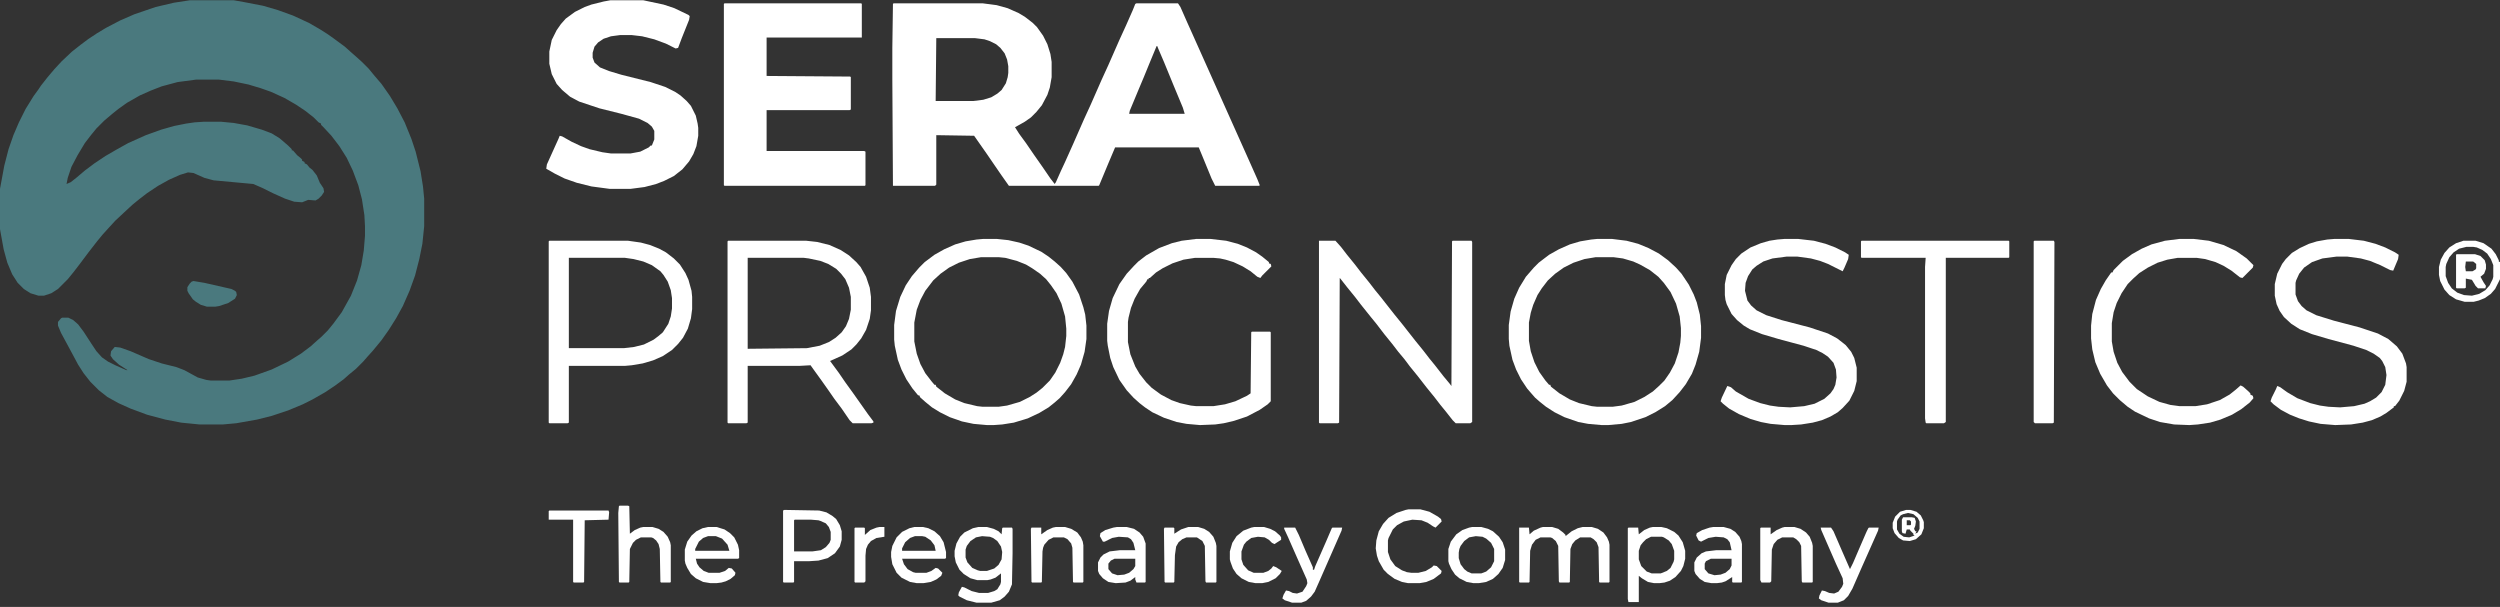 <svg width="173" height="42" viewBox="0 0 173 42" fill="none" xmlns="http://www.w3.org/2000/svg">
<rect x="0" y="0" width="173" height="42" fill="#333333" stroke="none"/>
<g clip-path="url(#clip0_5041_453)">
<path d="M13.136 0.019H16.177L16.895 0.146L18.204 0.399L19.218 0.695L20.273 1.075L21.372 1.582L22.174 2.046L22.639 2.342L23.061 2.638L23.863 3.229L24.286 3.609L24.624 3.905L25.046 4.285L25.511 4.75L25.891 5.214L26.398 5.805L26.989 6.65L27.496 7.495L28.003 8.466L28.467 9.607L28.763 10.494L29.101 11.845L29.27 12.901L29.354 13.746V15.646L29.228 16.871L29.016 17.927L28.721 19.068L28.341 20.123L27.876 21.179L27.411 22.024L26.905 22.827L26.398 23.545L25.806 24.263L25.426 24.685L25.131 25.023L24.624 25.53L24.159 25.91L23.779 26.248L23.145 26.712L22.512 27.135L21.625 27.642L20.949 27.98L19.936 28.402L18.795 28.782L17.782 29.035L16.346 29.289L15.416 29.373H13.811L12.544 29.247L11.446 29.035L10.179 28.698L9.039 28.275L8.194 27.895L7.434 27.473L6.842 27.008L6.251 26.417L5.786 25.825L5.406 25.234L4.773 24.052L4.224 23.038L4.012 22.531V22.278L4.224 22.024L4.308 21.982H4.73L5.068 22.151L5.406 22.447L5.786 22.953L6.335 23.798L6.673 24.305L7.053 24.727L7.476 25.023L7.983 25.276L8.743 25.614H8.827L8.236 25.234L7.814 24.854L7.645 24.601L7.687 24.305L7.94 24.009L8.321 24.052L9.039 24.305L10.306 24.854L11.193 25.15L12.206 25.403L12.755 25.614L13.685 26.121L14.276 26.29L14.572 26.332H15.881L16.726 26.206L17.613 25.994L18.795 25.572L19.936 25.023L20.823 24.474L21.498 23.967L21.921 23.587L22.259 23.291L22.681 22.869L23.061 22.404L23.652 21.602L24.286 20.461L24.708 19.405L25.004 18.35L25.173 17.336L25.257 16.322V15.646L25.215 14.886L25.046 13.788L24.793 12.817L24.413 11.803L23.99 10.916L23.483 10.114L22.934 9.396L22.385 8.804L22.216 8.635V8.551L22.047 8.466L21.709 8.128L21.118 7.664L20.485 7.241L19.682 6.777L18.753 6.354L18.035 6.101L17.19 5.848L16.177 5.636L15.163 5.51H13.558L12.291 5.679L11.193 5.974L10.432 6.27L9.672 6.608L8.785 7.115L8.194 7.537L7.772 7.875L7.222 8.34L6.673 8.889L6.293 9.353L5.871 9.902L5.364 10.747L4.942 11.55L4.688 12.31L4.604 12.732L4.899 12.605L5.322 12.268L5.871 11.803L6.547 11.296L7.307 10.789L8.109 10.325L8.87 9.902L10.095 9.353L11.15 8.973L12.037 8.72L12.882 8.551L13.473 8.466L14.107 8.424H15.29L16.177 8.509L17.106 8.677L18.119 8.973L18.795 9.227L19.344 9.564L19.936 10.071L20.189 10.325V10.409H20.273L20.569 10.747L20.78 10.916L20.907 11.043V11.127L21.076 11.212V11.296L21.245 11.381L21.414 11.592L21.625 11.761L21.921 12.141L22.132 12.648L22.385 13.028L22.427 13.281L22.259 13.535L22.047 13.746L21.836 13.873L21.329 13.83L20.907 13.999L20.358 13.957L19.724 13.746L18.88 13.366L18.204 13.028L17.528 12.732L14.783 12.479L14.149 12.31L13.389 11.972L13.009 11.93L12.46 12.099L11.7 12.437L10.939 12.859L10.179 13.366L9.63 13.788L9.165 14.168L8.616 14.675L7.983 15.266L7.518 15.773L7.096 16.238L6.716 16.702L6.124 17.463L5.491 18.307L5.068 18.856L4.688 19.321L4.012 19.997L3.548 20.293L3.041 20.461H2.661L2.112 20.293L1.647 19.997L1.225 19.575L0.845 18.983L0.507 18.181L0.253 17.252L2.28882e-05 15.858V13.07L0.296 11.465L0.591 10.325L0.929 9.353L1.309 8.466L1.774 7.537L2.323 6.65L2.661 6.186L2.83 5.932L3.294 5.341L3.759 4.792L4.266 4.243L4.984 3.567L5.575 3.102L6.082 2.722L6.716 2.3L7.349 1.92L8.321 1.413L9.292 0.99L10.77 0.484L12.037 0.188L13.136 0.019Z" fill="#4A797E"/>
<path d="M61.834 0.23H68.001L68.972 0.357L69.732 0.568L70.493 0.906L70.915 1.159L71.464 1.582L71.76 1.877L72.182 2.469L72.478 3.06L72.689 3.736L72.773 4.285V5.341L72.647 6.059L72.478 6.565L72.097 7.283L71.717 7.748L71.337 8.128L70.915 8.424L70.239 8.804L70.535 9.269L70.999 9.902L71.548 10.705L72.14 11.549L72.689 12.352L72.984 12.732L73.069 12.605L73.407 11.845L73.702 11.211L74.251 9.987L75.012 8.255L75.476 7.241L76.237 5.51L76.701 4.496L77.462 2.764L77.926 1.75L78.391 0.695L78.56 0.272L78.644 0.23H81.516L81.685 0.483L82.15 1.539L82.53 2.384L86.5 11.254L87.007 12.394L87.176 12.816L87.134 12.859H84.093L83.839 12.352L83.163 10.705L82.952 10.198H77.166L76.701 11.296L76.068 12.816L76.025 12.859H69.817L69.31 12.141L68.845 11.465L68.296 10.662L67.409 9.395L64.791 9.353V12.774L64.706 12.859H61.792L61.749 5.467V3.313L61.792 0.272L61.834 0.23ZM64.791 2.637L64.748 6.988H67.367L68.043 6.903L68.592 6.734L69.014 6.481L69.31 6.228L69.606 5.763L69.732 5.341L69.774 5.045V4.58L69.69 4.116L69.521 3.693L69.225 3.313L68.93 3.06L68.507 2.849L68.127 2.722L67.451 2.637H64.791ZM80.038 3.187L79.531 4.411L79.151 5.341L78.813 6.143L78.18 7.664L78.137 7.875H81.981L81.854 7.452L81.221 5.932L80.545 4.285L80.165 3.398L80.08 3.187H80.038Z" fill="white"/>
<path d="M50.135 0.23H59.596L59.638 0.272V2.595H53.049V5.256L58.835 5.298L58.877 5.341V7.579L58.793 7.621H53.049V10.451H59.807L59.891 10.493V12.816L59.849 12.859H50.135L50.092 12.816V0.272L50.135 0.23Z" fill="white"/>
<path d="M42.236 0.019H44.517L45.911 0.315L46.671 0.568L47.643 1.033L47.727 1.117L47.685 1.371L47.178 2.638L46.925 3.313L46.756 3.356L46.08 3.018L45.277 2.722L44.433 2.511L43.715 2.427H42.912L42.279 2.511L41.772 2.68L41.392 2.933L41.138 3.229L41.011 3.651V3.989L41.138 4.327L41.518 4.665L42.152 4.918L42.997 5.172L45.024 5.679L46.038 6.017L46.713 6.354L47.093 6.608L47.516 6.988L47.812 7.326L48.149 8.002L48.276 8.551L48.318 8.846V9.396L48.192 10.114L47.98 10.663L47.685 11.169L47.22 11.719L46.629 12.183L45.953 12.521L45.404 12.732L44.602 12.943L43.63 13.07H42.194L40.927 12.901L39.913 12.648L39.069 12.352L38.393 12.014L37.801 11.676L37.844 11.381L38.435 10.071L38.646 9.607L38.731 9.396L38.9 9.438L39.575 9.818L40.209 10.114L40.8 10.325L41.687 10.536L42.279 10.62H43.63L44.306 10.494L44.897 10.198L45.024 10.071H45.108L45.277 9.649V9.058L45.108 8.762L44.813 8.509L44.221 8.213L42.997 7.875L41.476 7.495L40.082 7.03L39.449 6.692L38.9 6.228L38.52 5.805L38.182 5.13L38.013 4.412V3.567L38.182 2.764L38.52 2.089L38.815 1.666L39.153 1.286L39.787 0.822L40.462 0.484L40.927 0.315L41.772 0.104L42.236 0.019Z" fill="white"/>
<path d="M91.273 16.66H92.413L92.793 17.082L93.216 17.631L93.765 18.307L94.187 18.856L94.736 19.532L95.159 20.081L95.539 20.545L96.468 21.728L97.017 22.404L97.946 23.586L98.495 24.262L98.918 24.811L99.298 25.276L99.889 26.036L100.311 26.543L100.438 26.712L100.48 16.702L100.523 16.66H101.832L101.874 16.744V29.204L101.747 29.288H100.734L100.523 29.077L100.058 28.486L99.678 28.021L99.255 27.472L98.706 26.796L98.115 26.036L97.566 25.36L97.186 24.854L96.763 24.347L96.341 23.798L95.792 23.122L95.243 22.404L94.863 21.939L94.187 21.095L93.765 20.545L93.216 19.87L92.751 19.278L92.709 19.236L92.667 29.246L92.582 29.288H91.315L91.273 29.246V16.66Z" fill="white"/>
<path d="M110.533 16.533H111.546L112.56 16.66L113.362 16.871L114.08 17.167L114.798 17.547L115.432 18.012L115.981 18.518L116.361 18.941L116.868 19.701L117.206 20.377L117.417 20.926L117.628 21.77L117.713 22.573V23.375L117.586 24.347L117.333 25.234L117.079 25.867L116.657 26.585L116.234 27.134L115.728 27.684L115.221 28.106L114.545 28.528L113.869 28.866L112.856 29.204L112.222 29.331L111.293 29.415H110.828L109.899 29.331L109.223 29.204L108.252 28.866L107.576 28.528L106.985 28.148L106.562 27.81L106.224 27.515L105.929 27.177L105.675 26.881L105.253 26.248L104.915 25.572L104.662 24.896L104.45 23.925L104.408 23.46V22.488L104.535 21.559L104.788 20.672L105.126 19.912L105.591 19.152L106.14 18.518L106.478 18.18L107.196 17.631L107.872 17.251L108.632 16.913L109.35 16.702L110.11 16.575L110.533 16.533ZM110.406 17.8L109.646 17.927L108.885 18.18L108.21 18.518L107.618 18.941L107.111 19.405L106.689 19.954L106.393 20.419L106.098 21.095L105.929 21.644L105.802 22.32V23.587L105.929 24.305L106.182 25.065L106.52 25.741L106.942 26.332L107.196 26.628H107.28L107.323 26.754L107.914 27.219L108.632 27.641L109.265 27.895L110.152 28.106L110.533 28.148H111.588L112.222 28.064L113.109 27.81L113.785 27.472L114.376 27.092L114.798 26.712L115.179 26.332L115.559 25.783L115.897 25.149L116.15 24.389L116.277 23.713L116.319 23.249V22.7L116.234 21.897L115.981 21.01L115.601 20.208L115.136 19.574L114.756 19.152L114.165 18.687L113.489 18.307L113.024 18.096L112.306 17.885L111.673 17.8H110.406Z" fill="white"/>
<path d="M68.043 16.533H68.972L69.775 16.618L70.535 16.787L71.168 16.998L72.055 17.42L72.562 17.758L72.984 18.096L73.407 18.476L73.787 18.898L74.209 19.49L74.674 20.377L74.969 21.264L75.096 21.77L75.181 22.531V23.46L75.054 24.347L74.801 25.234L74.505 25.91L74.125 26.585L73.703 27.134L73.322 27.557L72.984 27.852L72.562 28.19L71.928 28.571L71.126 28.951L70.155 29.246L69.352 29.373L68.761 29.415H68.296L67.367 29.331L66.564 29.162L65.72 28.866L65.044 28.528L64.495 28.19L64.03 27.81L63.65 27.472V27.388L63.523 27.346L63.143 26.881L62.721 26.248L62.383 25.572L62.13 24.896L61.919 23.925L61.876 23.502V22.488L62.003 21.517L62.299 20.546L62.679 19.743L63.101 19.11L63.608 18.518L63.988 18.138L64.664 17.631L65.34 17.251L66.1 16.913L66.818 16.702L67.578 16.575L68.043 16.533ZM67.874 17.8L67.114 17.927L66.353 18.18L65.678 18.518L65.086 18.941L64.579 19.405L64.03 20.123L63.692 20.757L63.439 21.433L63.27 22.32V23.629L63.439 24.474L63.692 25.192L64.03 25.825L64.453 26.374L64.664 26.628H64.748L64.791 26.754L65.382 27.219L66.1 27.641L66.734 27.895L67.62 28.106L68.001 28.148H69.099L69.69 28.064L70.577 27.81L71.253 27.472L71.717 27.177L72.14 26.839L72.647 26.332L73.027 25.783L73.365 25.107L73.576 24.516L73.703 24.009L73.787 23.249V22.742L73.703 21.897L73.449 21.01L73.111 20.292L72.731 19.743L72.393 19.321L71.971 18.941L71.422 18.561L70.999 18.307L70.366 18.054L69.563 17.843L69.141 17.8H67.874Z" fill="white"/>
<path d="M50.388 16.66H55.794L56.554 16.744L57.399 16.955L58.16 17.293L58.751 17.673L59.258 18.138L59.553 18.476L59.933 19.152L60.187 19.912L60.271 20.545V21.475L60.187 22.066L59.933 22.826L59.596 23.418L59.258 23.84L58.92 24.178L58.286 24.6L57.441 24.98L58.033 25.783L58.497 26.459L59.046 27.219L60.06 28.655L60.44 29.162V29.246L60.313 29.288H59.004L58.793 29.077L58.244 28.275L57.737 27.599L57.357 27.05L56.85 26.332L56.301 25.572L56.09 25.276L55.33 25.318H51.74V29.246L51.655 29.288H50.388L50.346 29.246V16.702L50.388 16.66ZM51.74 17.842V24.136L55.837 24.093L56.723 23.924L57.357 23.671L57.822 23.375L58.244 22.995L58.54 22.573L58.751 22.066L58.877 21.432V20.545L58.751 19.912L58.497 19.321L58.202 18.94L57.864 18.602L57.315 18.265L56.766 18.053L55.963 17.884L55.625 17.842H51.74Z" fill="white"/>
<path d="M38.013 16.66H43.461L44.348 16.786L44.982 16.955L45.615 17.209L46.08 17.462L46.629 17.884L47.051 18.307L47.431 18.898L47.643 19.363L47.854 20.123L47.896 20.545V21.39L47.812 22.024L47.6 22.742L47.263 23.375L46.925 23.798L46.502 24.22L45.869 24.642L45.193 24.938L44.475 25.149L43.715 25.276L43.25 25.318H39.364V29.246L39.28 29.288H38.013L37.971 29.246V16.702L38.013 16.66ZM39.364 17.842V24.093H43.166L43.884 24.009L44.559 23.84L45.235 23.502L45.573 23.248L45.869 22.995L46.249 22.404L46.418 21.897L46.502 21.348V20.63L46.418 20.081L46.207 19.489L45.911 19.025L45.7 18.771L45.108 18.349L44.517 18.096L43.841 17.927L43.25 17.842H39.364Z" fill="white"/>
<path d="M82.783 16.533H83.755L84.853 16.66L85.655 16.871L86.289 17.125L86.922 17.462L87.345 17.758L87.809 18.138V18.223L87.936 18.265L87.978 18.434L87.345 19.067L87.218 19.236L87.007 19.152L86.542 18.772L85.993 18.434L85.36 18.138L84.811 17.969L84.43 17.885L83.966 17.843H82.699L81.896 17.969L81.136 18.223L80.46 18.561L79.996 18.856L79.573 19.236H79.489V19.321H79.404L79.32 19.49L78.897 19.997L78.517 20.672L78.264 21.306L78.095 21.982L78.053 22.277V23.671L78.222 24.516L78.56 25.361L78.855 25.867L79.32 26.459L79.7 26.839L80.334 27.303L81.052 27.684L81.643 27.895L82.403 28.064L82.783 28.106H83.966L84.768 27.979L85.486 27.768L86.289 27.388L86.542 27.219L86.585 22.995L86.627 22.953H87.894L87.936 22.995V27.768L87.725 27.979L87.176 28.359L86.289 28.824L85.402 29.12L84.684 29.289L84.093 29.373L83.037 29.415L82.108 29.331L81.432 29.204L80.545 28.908L79.742 28.528L79.235 28.19L78.855 27.895L78.433 27.515L77.968 27.008L77.462 26.29L77.039 25.403L76.828 24.769L76.659 23.925L76.617 23.587V22.404L76.743 21.517L76.997 20.63L77.462 19.659L77.968 18.941L78.475 18.392L78.771 18.096L79.32 17.674L80.207 17.167L81.094 16.829L81.77 16.66L82.783 16.533Z" fill="white"/>
<path d="M161.554 16.533H162.525L163.581 16.66L164.384 16.871L165.06 17.125L165.735 17.462L165.989 17.631L165.947 17.927L165.609 18.73L165.397 18.687L164.722 18.349L164.004 18.054L163.37 17.885L162.441 17.758H161.681L160.709 17.885L159.991 18.138L159.442 18.518L159.104 18.941L158.893 19.405L158.851 19.574V20.377L159.02 20.841L159.273 21.179L159.611 21.475L160.287 21.813L161.512 22.193L163.286 22.657L164.553 23.08L165.271 23.46L165.862 23.967L166.242 24.474L166.496 25.149L166.538 25.403V26.416L166.369 27.05L166.031 27.726L165.735 28.106H165.651V28.19L165.144 28.571L164.722 28.824L164.13 29.077L163.497 29.246L162.694 29.373L161.596 29.415L160.583 29.331L159.78 29.162L159.104 28.951L158.471 28.697L157.837 28.359L157.33 27.979L157.119 27.768L157.204 27.515L157.499 26.923L157.584 26.712L157.795 26.797L158.26 27.134L158.978 27.557L159.865 27.895L160.54 28.064L161.132 28.148L161.934 28.19L162.906 28.106L163.624 27.937L164.004 27.768L164.426 27.515L164.806 27.134L165.06 26.628L165.144 25.952L165.06 25.403L164.848 24.98L164.679 24.769L164.257 24.474L163.75 24.22L162.863 23.925L161.132 23.46L159.991 23.122L159.147 22.784L158.555 22.404L158.048 21.939L157.753 21.517L157.542 21.052L157.415 20.461V19.659L157.584 18.941L157.922 18.265L158.175 17.927L158.597 17.505L159.147 17.167L159.78 16.871L160.329 16.702L161.047 16.575L161.554 16.533Z" fill="white"/>
<path d="M123.499 16.533H124.428L125.526 16.66L126.329 16.871L127.005 17.125L127.68 17.462L127.934 17.631L127.892 17.927L127.638 18.518L127.512 18.772L126.498 18.265L125.949 18.054L125.315 17.885L124.386 17.758H123.626L122.654 17.885L122.021 18.096L121.556 18.392L121.261 18.645L120.965 19.11L120.796 19.574L120.754 20.123L120.923 20.799L121.176 21.137L121.556 21.475L122.232 21.813L123.288 22.151L125.231 22.657L126.498 23.08L127.131 23.418L127.512 23.713L127.723 23.882L128.103 24.347L128.314 24.769L128.483 25.445V26.374L128.314 27.05L127.976 27.726L127.512 28.233L127.174 28.528L126.667 28.824L126.076 29.077L125.442 29.246L124.639 29.373L123.964 29.415H123.499L122.528 29.331L121.852 29.204L121.134 28.993L120.331 28.655L119.656 28.275L119.233 27.937L119.064 27.768L119.149 27.515L119.529 26.712L119.782 26.797L120.12 27.092L121.007 27.599L121.81 27.895L122.485 28.064L123.077 28.148L123.879 28.19L124.851 28.106L125.569 27.937L126.244 27.599L126.667 27.219L126.878 26.923L127.005 26.628L127.089 26.121L127.047 25.572L126.878 25.107L126.498 24.685L126.118 24.431L125.695 24.22L124.808 23.925L123.077 23.46L121.936 23.122L121.092 22.784L120.669 22.531L120.205 22.151L119.825 21.728L119.487 21.052L119.402 20.757L119.36 20.419V19.659L119.487 19.025L119.825 18.349L120.12 17.927L120.5 17.547L121.134 17.125L121.852 16.829L122.443 16.66L122.992 16.575L123.499 16.533Z" fill="white"/>
<path d="M150.826 16.533H151.797L152.853 16.66L153.867 16.956L154.754 17.378L155.472 17.885L155.937 18.349L155.894 18.518L155.176 19.236L155.007 19.194L154.416 18.73L153.867 18.392L153.318 18.138L152.6 17.927L152.009 17.843H150.699L149.981 17.969L149.305 18.18L148.63 18.518L148.038 18.898L147.616 19.279L147.236 19.659L146.813 20.292L146.476 20.968L146.264 21.602L146.138 22.362V23.629L146.264 24.347L146.518 25.107L146.856 25.741L147.363 26.416L147.869 26.923L148.63 27.43L149.432 27.81L150.192 28.021L150.826 28.106H151.924L152.727 27.979L153.614 27.684L154.289 27.303L154.712 26.966L155.05 26.67L155.219 26.754L155.556 27.05L155.725 27.219V27.303L155.894 27.388L155.937 27.557L155.683 27.852L155.092 28.317L154.458 28.697L153.656 29.035L152.938 29.246L152.093 29.373L151.502 29.415L150.446 29.373L149.474 29.204L148.714 28.951L147.743 28.486L147.236 28.148L146.687 27.684L146.222 27.219L145.8 26.67L145.335 25.867L144.997 25.065L144.786 24.178L144.702 23.418V22.531L144.786 21.728L145.04 20.757L145.377 19.997L145.715 19.405L146.095 18.856H146.18L146.264 18.687L146.898 18.054L147.532 17.589L148.207 17.209L148.883 16.913L149.812 16.66L150.826 16.533Z" fill="white"/>
<path d="M128.821 16.66H139L139.042 16.702V17.8L139 17.842H134.649V29.204L134.523 29.288H133.298L133.256 29.246L133.213 28.95V18.476L133.256 17.842H128.821L128.779 17.8V16.702L128.821 16.66Z" fill="white"/>
<path d="M140.774 16.66H142.125L142.167 16.744L142.125 29.246L142.041 29.288H140.816L140.731 29.204V16.702L140.774 16.66Z" fill="white"/>
<path d="M106.773 36.468H107.407L107.829 36.595L108.167 36.848L108.336 37.017V37.102L108.759 36.764L109.181 36.553L109.519 36.468H110.152L110.575 36.595L110.955 36.848L111.208 37.186L111.335 37.482L111.377 37.693V40.27L111.335 40.312H110.701L110.659 40.27L110.617 37.862L110.49 37.524L110.279 37.313L110.068 37.186H109.35L109.012 37.398L108.801 37.651L108.674 37.989L108.632 40.27L108.59 40.312H107.914L107.872 40.227L107.829 37.778L107.66 37.44L107.407 37.228L107.28 37.186H106.605L106.267 37.355L106.013 37.693L105.887 38.115L105.844 40.27L105.802 40.312H105.168L105.126 40.27V36.511H105.802L105.844 36.975L106.14 36.722L106.605 36.511L106.773 36.468Z" fill="white"/>
<path d="M67.705 36.468H68.296L68.761 36.595L69.099 36.764L69.31 36.975L69.352 36.553L69.394 36.511H70.028L70.07 36.595V38.284L70.028 40.438L69.817 40.945L69.521 41.283L69.183 41.537L68.592 41.706H67.578L66.902 41.537L66.396 41.283L66.311 41.199L66.353 40.987L66.564 40.607L66.734 40.65L67.24 40.903L67.747 41.03H68.381L68.803 40.903L69.014 40.776L69.225 40.438L69.268 40.27V39.678L68.888 39.974L68.55 40.101L68.338 40.143H67.62L67.156 40.016L66.691 39.721L66.396 39.425L66.142 38.918L66.058 38.496V38.115L66.184 37.609L66.438 37.144L66.734 36.848L67.325 36.553L67.705 36.468ZM67.958 37.102L67.536 37.186L67.156 37.44L66.902 37.778L66.818 38.031V38.58L66.945 38.918L67.282 39.298L67.663 39.467L67.832 39.509H68.296L68.803 39.34L69.099 39.087L69.31 38.707L69.352 38.2L69.268 37.82L69.014 37.44L68.719 37.228L68.507 37.144L67.958 37.102Z" fill="white"/>
<path d="M114.376 36.468H114.967L115.347 36.553L115.854 36.806L116.15 37.06L116.446 37.524L116.615 38.115V38.665L116.488 39.171L116.319 39.509L115.939 39.932L115.559 40.185L115.179 40.312L114.841 40.354H114.46L114.038 40.27L113.616 40.016L113.405 39.847V41.663H112.687L112.644 41.452V36.553L112.687 36.511H113.362L113.405 36.975L113.785 36.679L114.165 36.511L114.376 36.468ZM114.249 37.144L113.911 37.313L113.7 37.524L113.531 37.735L113.405 38.115V38.707L113.574 39.171L113.954 39.551L114.292 39.678H114.925L115.347 39.509L115.601 39.298L115.812 38.876L115.854 38.707V38.115L115.685 37.651L115.474 37.398L115.136 37.186L115.01 37.144H114.249Z" fill="white"/>
<path d="M54.274 35.286L56.681 35.328L57.188 35.455L57.61 35.709L57.864 35.92L58.117 36.342L58.244 36.764V37.356L58.117 37.82L57.779 38.285L57.273 38.623L56.639 38.792L56.005 38.834H54.95V40.27L54.907 40.312H54.231L54.189 40.27V35.328L54.274 35.286ZM54.992 35.962L54.95 36.004V38.158H56.217L56.808 38.074L57.146 37.862L57.399 37.567L57.484 37.356V36.807L57.357 36.469L57.146 36.215L56.766 36.046L56.639 36.004L56.132 35.962H54.992Z" fill="white"/>
<path d="M97.481 35.244H98.284L98.918 35.413L99.509 35.751L99.72 35.919L99.762 36.088L99.34 36.511L99.171 36.426L98.791 36.173L98.368 36.004L97.735 35.962L97.144 36.088L96.679 36.342L96.383 36.638L96.088 37.229L96.045 37.398V38.2L96.214 38.707L96.552 39.172L97.017 39.467L97.355 39.594L97.65 39.636H98.157L98.664 39.51L99.086 39.256L99.213 39.129L99.424 39.172L99.762 39.51L99.72 39.678L99.213 40.059L98.706 40.27L98.242 40.354H97.439L97.017 40.27L96.51 40.059L96.045 39.721L95.75 39.425L95.412 38.834L95.285 38.454L95.201 37.947L95.243 37.398L95.412 36.764L95.707 36.257L96.088 35.835L96.637 35.497L97.27 35.286L97.481 35.244Z" fill="white"/>
<path d="M42.87 34.99H43.461L43.546 35.032L43.588 36.933L43.926 36.68L44.306 36.511L44.517 36.468H45.151L45.573 36.595L45.911 36.806L46.207 37.144L46.376 37.524L46.418 37.736V40.27L46.376 40.312H45.742L45.7 40.27L45.657 37.989L45.573 37.651L45.404 37.398L45.193 37.229L45.066 37.187H44.348L44.01 37.355L43.799 37.567L43.588 37.989L43.546 40.27L43.504 40.312H42.87L42.828 40.27L42.785 35.497L42.828 35.032L42.87 34.99Z" fill="white"/>
<path d="M48.994 36.468H49.586L50.135 36.637L50.515 36.891L50.81 37.186L51.064 37.693L51.148 38.073V38.622L51.064 38.665H48.15L48.234 39.002L48.403 39.256L48.699 39.509L49.036 39.636H49.797L50.177 39.509L50.43 39.298L50.641 39.34L50.895 39.636L50.853 39.805L50.557 40.058L50.219 40.227L49.923 40.312L49.586 40.354H49.163L48.656 40.27L48.15 40.016L47.812 39.721L47.558 39.298L47.431 39.002L47.389 38.791V38.031L47.558 37.482L47.854 37.06L48.192 36.764L48.614 36.553L48.994 36.468ZM48.994 37.102L48.656 37.228L48.361 37.482L48.107 37.989V38.115H50.472L50.346 37.693L49.966 37.271L49.543 37.102H48.994Z" fill="white"/>
<path d="M63.27 36.468H63.861L64.242 36.553L64.664 36.764L65.044 37.102L65.297 37.524L65.466 38.2V38.622L65.382 38.665H62.425L62.552 39.045L62.806 39.383L63.186 39.594L63.355 39.636H64.115L64.453 39.509L64.748 39.298L64.917 39.34L65.213 39.636L65.129 39.847L64.791 40.101L64.41 40.27L63.904 40.354H63.439L62.974 40.27L62.383 39.974L62.045 39.636L61.75 39.045L61.665 38.538V38.2L61.75 37.778L62.045 37.186L62.425 36.806L62.932 36.553L63.27 36.468ZM63.312 37.102L62.974 37.228L62.637 37.524L62.425 37.947V38.115H64.748L64.664 37.735L64.41 37.398L64.03 37.144L63.819 37.102H63.312Z" fill="white"/>
<path d="M77.293 36.468H77.968L78.475 36.595L78.855 36.848L79.109 37.144L79.278 37.609V40.27L79.235 40.312H78.644L78.56 40.101V39.932L78.222 40.185L77.884 40.312L77.208 40.354L76.701 40.27L76.321 40.016L76.068 39.721L75.983 39.509V38.918L76.152 38.58L76.363 38.369L76.786 38.158L77.504 38.073H78.56L78.433 37.566L78.264 37.313L78.053 37.186L77.419 37.144L76.955 37.228L76.448 37.482H76.321L76.11 37.102L76.152 36.891L76.49 36.679L77.039 36.511L77.293 36.468ZM77.124 38.665L76.87 38.791L76.701 39.002V39.383L76.955 39.678L77.335 39.805L77.799 39.763L78.137 39.636L78.433 39.383L78.56 39.171V38.665H77.124Z" fill="white"/>
<path d="M118.557 36.468H119.275L119.74 36.595L120.078 36.806L120.374 37.144L120.5 37.44L120.542 37.651V40.27L120.5 40.312H119.909L119.867 40.27V39.932L119.402 40.227L119.149 40.312L118.811 40.354H118.431L117.966 40.27L117.628 40.058L117.333 39.721L117.248 39.509V38.918L117.417 38.58L117.755 38.284L118.051 38.158L118.769 38.073H119.824L119.698 37.524L119.529 37.313L119.275 37.186L118.726 37.144L118.219 37.228L117.713 37.482L117.544 37.398L117.375 37.06L117.417 36.891L117.797 36.679L118.304 36.511L118.557 36.468ZM118.388 38.665L118.051 38.834L117.966 39.002V39.383L118.219 39.678L118.642 39.805L119.064 39.763L119.402 39.636L119.698 39.383L119.824 39.129V38.665H118.388Z" fill="white"/>
<path d="M101.874 36.468H102.508L102.972 36.595L103.31 36.764L103.732 37.144L103.986 37.524L104.155 38.031V38.749L103.986 39.298L103.69 39.721L103.31 40.058L102.845 40.27L102.339 40.354H101.959L101.494 40.27L100.987 40.016L100.691 39.763L100.438 39.383L100.269 39.002L100.227 38.834V37.989L100.396 37.482L100.776 36.975L101.198 36.679L101.663 36.511L101.874 36.468ZM102.127 37.102L101.663 37.186L101.325 37.44L101.072 37.778L100.987 37.989L100.945 38.242V38.622L101.072 39.045L101.325 39.383L101.536 39.551L101.832 39.678H102.508L102.845 39.551L103.183 39.256L103.395 38.834V37.989L103.183 37.566L102.845 37.271L102.592 37.144L102.127 37.102Z" fill="white"/>
<path d="M125.991 36.511H126.709L126.878 36.764L127.427 38.031L128.018 39.383L128.23 38.96L128.61 38.074L129.159 36.806L129.285 36.553L129.328 36.511H130.004L129.961 36.722L128.779 39.383L128.187 40.734L127.892 41.241L127.596 41.537L127.174 41.706H126.54L126.033 41.537L125.864 41.41L125.907 41.199L126.076 40.861L126.287 40.903L126.582 41.03L126.92 41.072L127.216 40.946L127.469 40.608L127.554 40.397L127.512 40.016L127.047 39.003L126.456 37.651L126.033 36.68L125.991 36.511Z" fill="white"/>
<path d="M88.865 36.511H89.626L89.879 37.018L90.344 38.116L90.85 39.256V39.425H90.935L91.019 39.172L91.779 37.44L92.16 36.553L92.202 36.511H92.878L92.835 36.722L91.315 40.185L90.977 40.946L90.724 41.283L90.386 41.579L90.048 41.706H89.414L88.907 41.537L88.739 41.41L88.823 41.157L88.992 40.861L89.203 40.903L89.457 41.03L89.752 41.072L90.132 40.946L90.386 40.565L90.47 40.354L90.428 40.101L89.752 38.58L89.119 37.144L88.865 36.595V36.511Z" fill="white"/>
<path d="M123.499 36.468H124.175L124.597 36.595L124.977 36.848L125.231 37.144L125.4 37.566L125.442 37.778V40.27L125.4 40.312H124.724L124.682 40.227L124.639 37.778L124.513 37.524L124.302 37.313L124.09 37.186H123.33L122.992 37.355L122.739 37.651L122.612 38.031L122.57 40.227L122.485 40.312H121.894L121.81 40.143V36.553L121.852 36.511H122.528V36.975L122.95 36.679L123.33 36.511L123.499 36.468Z" fill="white"/>
<path d="M73.069 36.468H73.702L74.125 36.595L74.547 36.848L74.801 37.186L74.927 37.482L74.969 37.735V40.27L74.927 40.312H74.294L74.251 40.27L74.209 37.904L74.125 37.609L73.871 37.313L73.618 37.186H72.9L72.562 37.355L72.266 37.693L72.182 37.904L72.14 38.158L72.097 40.27L72.055 40.312H71.422L71.379 40.27L71.337 36.595L71.379 36.511H72.055V36.975L72.478 36.679L72.858 36.511L73.069 36.468Z" fill="white"/>
<path d="M82.234 36.468H82.91L83.332 36.595L83.67 36.806L83.966 37.144L84.135 37.566L84.177 37.778V40.27L84.135 40.312H83.459L83.417 40.227L83.374 37.778L83.206 37.44L82.825 37.186H82.107L81.812 37.313L81.558 37.524L81.389 37.82L81.305 38.411L81.263 40.27L81.22 40.312H80.629L80.587 40.27L80.545 36.595L80.587 36.511H81.22L81.263 36.553V36.933L81.727 36.637L82.234 36.468Z" fill="white"/>
<path d="M38.013 35.328H42.11L42.152 35.454L42.11 35.961L40.462 36.003L40.42 40.269L40.378 40.312H39.702L39.66 40.269V35.961H37.971V35.37L38.013 35.328Z" fill="white"/>
<path d="M86.796 36.468H87.472L87.894 36.595L88.232 36.764L88.57 37.06L88.654 37.186V37.355L88.189 37.651L88.021 37.566L87.809 37.355L87.514 37.186L87.049 37.144L86.585 37.228L86.247 37.482L86.078 37.693L85.909 38.158V38.707L86.035 39.087L86.373 39.467L86.754 39.636H87.429L87.767 39.509L87.978 39.34L88.105 39.171L88.316 39.256L88.696 39.509L88.57 39.721L88.274 40.016L87.767 40.27L87.345 40.354H86.88L86.416 40.27L85.909 40.016L85.571 39.721L85.317 39.34L85.148 38.876L85.106 38.707V38.158L85.275 37.566L85.571 37.102L86.035 36.722L86.585 36.511L86.796 36.468Z" fill="white"/>
<path d="M170.466 16.66H171.311L171.86 16.829L172.409 17.209L172.704 17.589L172.916 18.011V18.096L173 18.138V19.321L172.662 19.996L172.367 20.334L171.944 20.63L171.522 20.799L171.184 20.883H170.55L169.959 20.714L169.494 20.419L169.157 20.039L168.861 19.447L168.776 19.025V18.476L168.903 17.969L169.157 17.504L169.494 17.124L169.959 16.829L170.466 16.66ZM170.677 17.082L170.17 17.209L169.79 17.462L169.494 17.8L169.283 18.265L169.241 18.476V19.109L169.41 19.574L169.663 19.954L170.044 20.25L170.508 20.419L171.057 20.461L171.564 20.334L171.986 20.081L172.282 19.743L172.493 19.321L172.535 19.152V18.349L172.367 17.927L172.113 17.547L171.775 17.293L171.395 17.124L171.142 17.082H170.677Z" fill="white"/>
<path d="M13.389 19.447L14.149 19.574L16.008 19.996L16.261 20.123L16.346 20.207L16.388 20.419L16.261 20.672L15.796 20.968L15.163 21.179L14.909 21.221H14.318L13.896 21.095L13.558 20.883L13.347 20.714L13.051 20.292L12.967 20.123V19.87L13.136 19.616L13.262 19.489L13.389 19.447Z" fill="#4A797E"/>
<path d="M60.863 36.468H61.2V37.144L60.651 37.228L60.271 37.44L60.06 37.693L59.933 37.989L59.891 38.453V40.227L59.807 40.312H59.173L59.131 40.27V36.553L59.173 36.511H59.807L59.849 36.553V37.017L60.229 36.679L60.651 36.511L60.863 36.468Z" fill="white"/>
<path d="M170.001 17.589H171.268L171.649 17.716L171.944 18.011L172.029 18.307V18.602L171.902 18.94L171.649 19.152L171.86 19.532L172.029 19.785L171.986 19.954H171.48L171.311 19.785L171.057 19.363L170.635 19.278V19.912L170.55 19.954H170.001L169.959 19.912V17.631L170.001 17.589ZM170.635 18.096L170.593 18.476L170.635 18.771H171.099L171.311 18.645L171.353 18.56V18.265L171.142 18.096H170.635Z" fill="white"/>
<path d="M131.904 35.286H132.2L132.622 35.413L132.918 35.666L133.087 36.004L133.129 36.131V36.553L132.96 36.976L132.58 37.313L132.158 37.44L131.693 37.398L131.397 37.229L131.102 36.891L130.975 36.553V36.173L131.144 35.751L131.482 35.413L131.904 35.286ZM132.031 35.497L131.693 35.582L131.524 35.666L131.313 35.962L131.271 36.089V36.638L131.44 36.933L131.735 37.145L132.115 37.187L132.495 37.06L132.411 37.018V36.933L132.2 36.722L132.158 36.638H131.946L131.862 36.933L131.651 36.891L131.608 36.764V35.962L131.693 35.793H132.284L132.495 35.835L132.58 36.089L132.538 36.384L132.453 36.596L132.538 36.764H132.622L132.538 36.933L132.707 36.849L132.833 36.596V36.089L132.707 35.835L132.411 35.582L132.031 35.497ZM131.946 36.004V36.342H132.2L132.242 36.3V36.089L132.158 36.004H131.946Z" fill="white"/>
</g>
<defs>
<clipPath id="clip0_5041_453">
<rect width="173" height="41.808" fill="white"/>
</clipPath>
</defs>
</svg>
